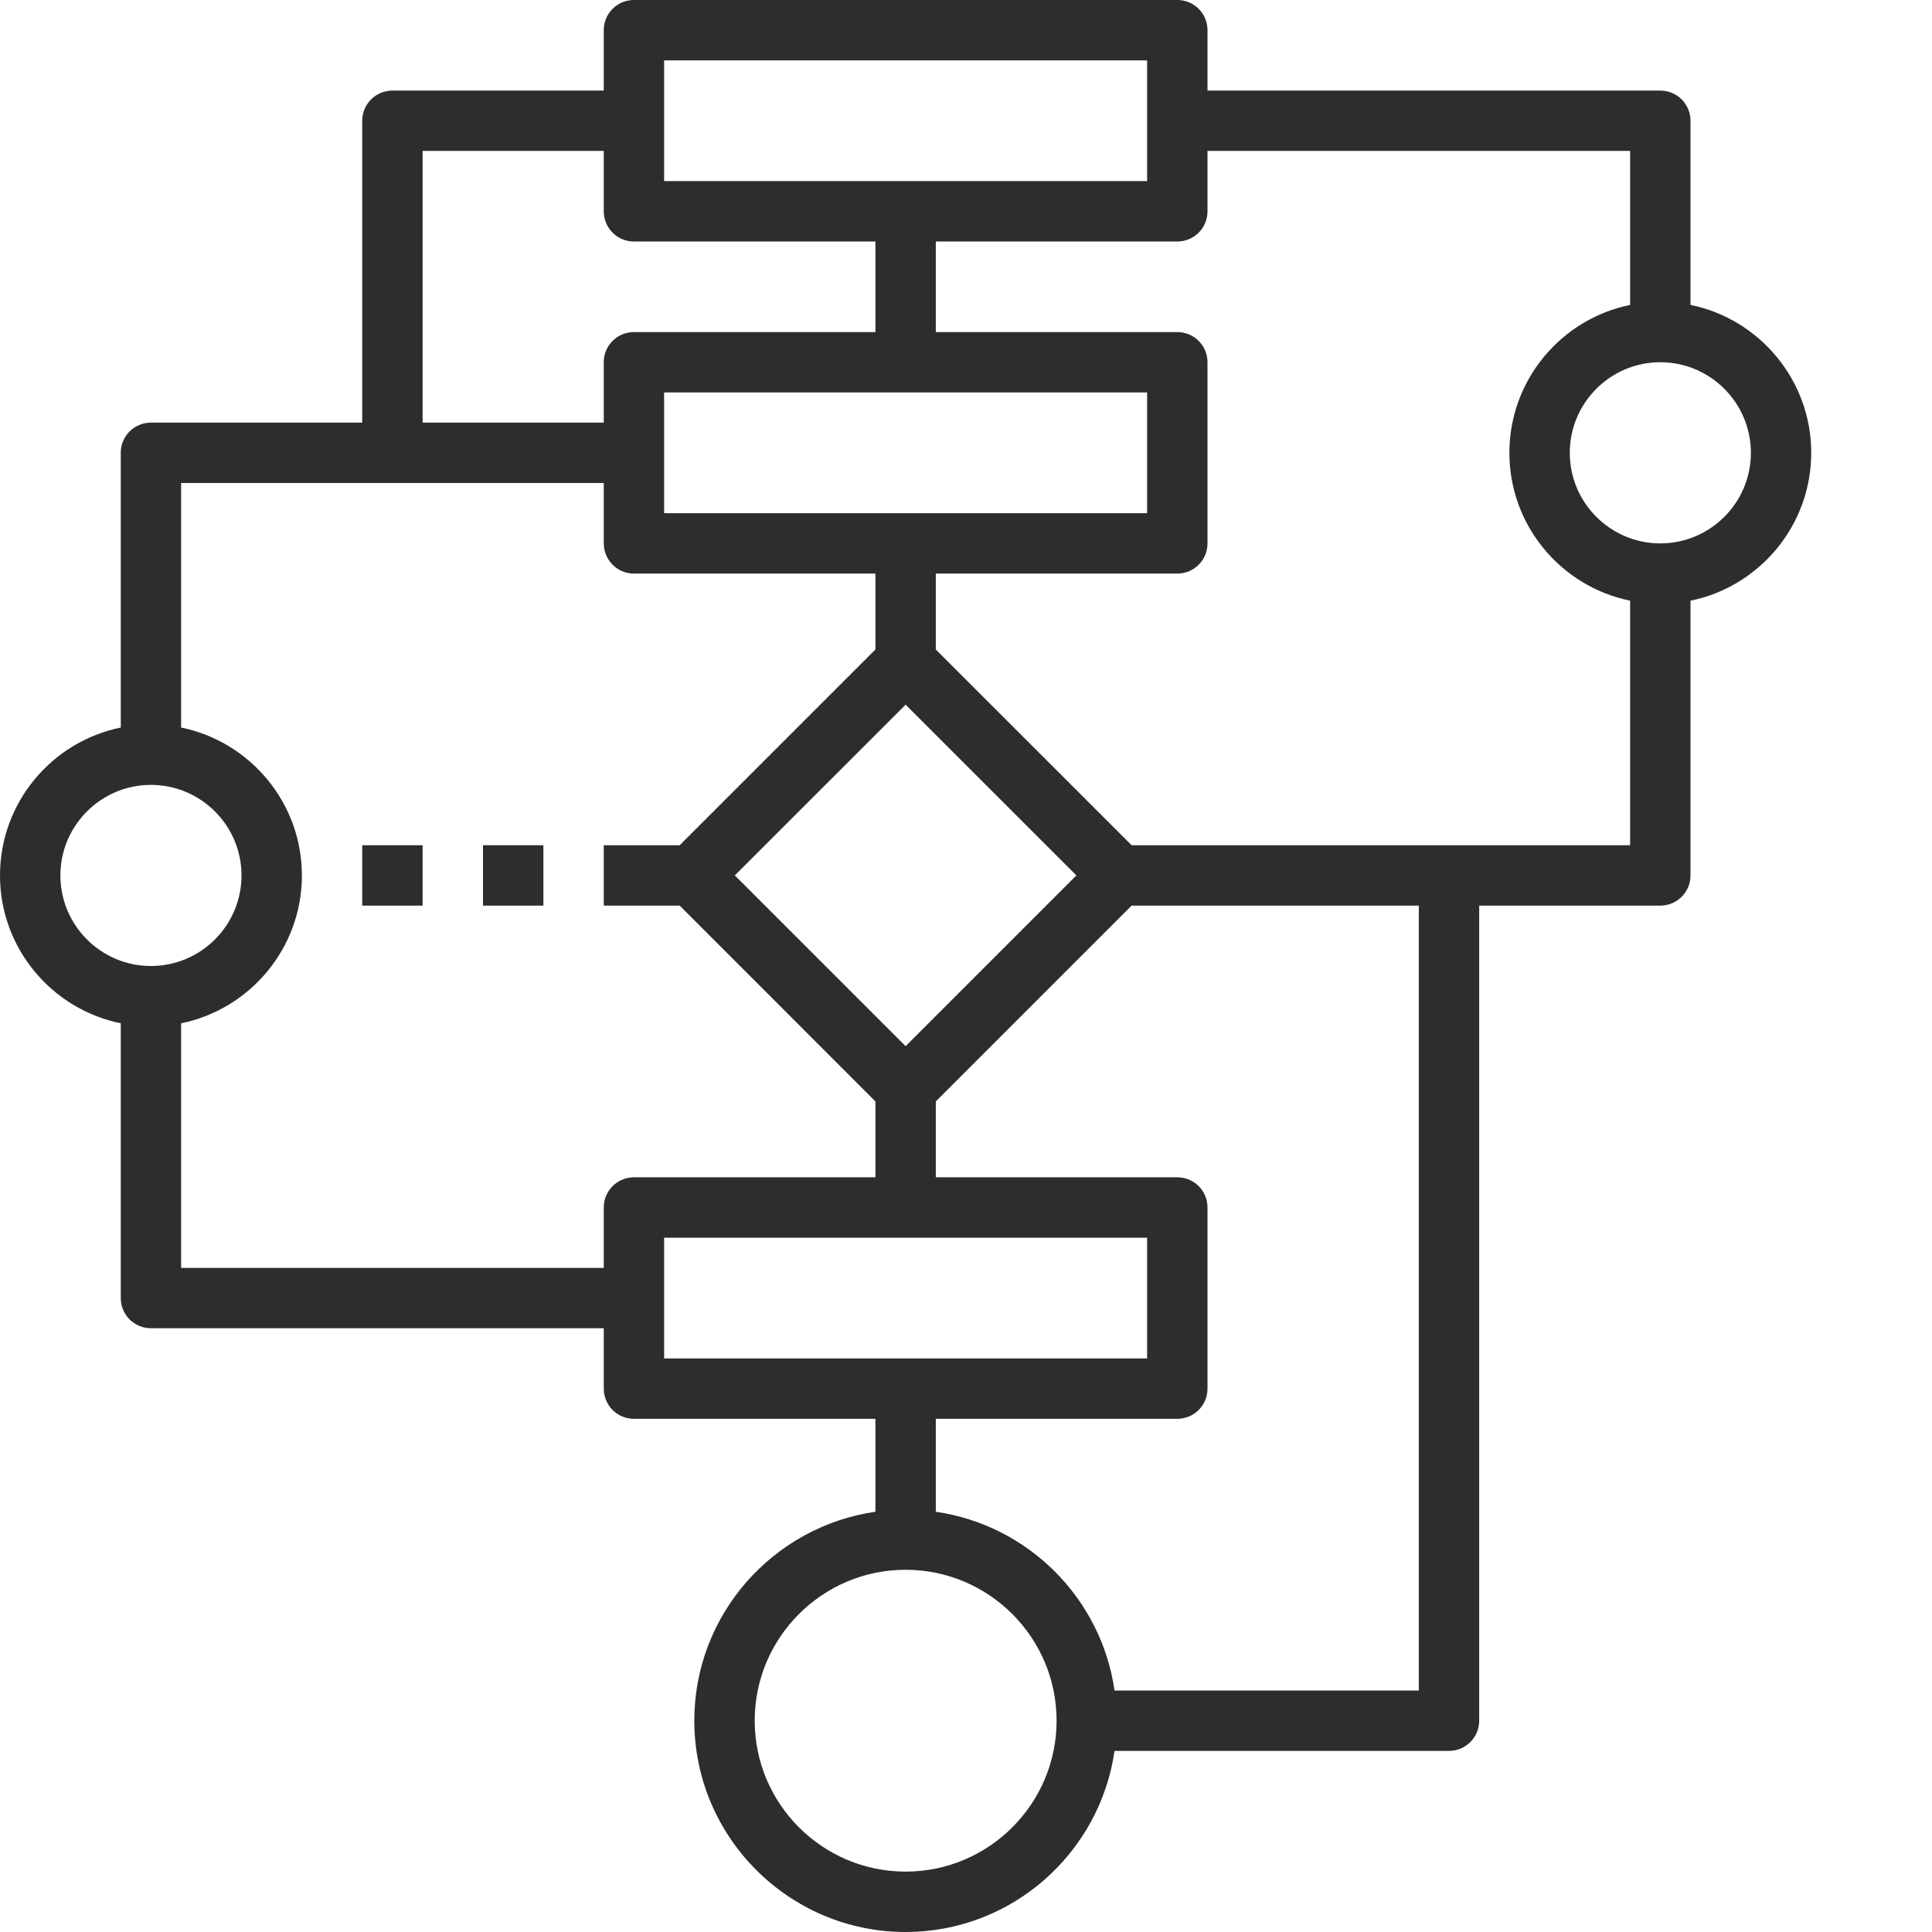 <?xml version="1.0" encoding="UTF-8"?> <svg xmlns="http://www.w3.org/2000/svg" width="35" height="35" viewBox="0 0 35 35" fill="none"><path d="M32.812 8.203C32.812 6.883 31.871 5.778 30.625 5.524V2.188C30.625 1.885 30.381 1.641 30.078 1.641H21.875V0.547C21.875 0.244 21.631 4.28356e-07 21.328 4.28356e-07H11.484C11.412 -8.95429e-05 11.341 0.014 11.275 0.041C11.209 0.069 11.148 0.109 11.098 0.16C11.047 0.211 11.006 0.271 10.979 0.337C10.951 0.404 10.937 0.475 10.938 0.547V1.641H7.109C7.038 1.641 6.966 1.655 6.9 1.682C6.834 1.71 6.773 1.75 6.722 1.801C6.672 1.851 6.631 1.912 6.604 1.978C6.576 2.045 6.562 2.116 6.562 2.188V7.656H2.734C2.663 7.656 2.591 7.67 2.525 7.698C2.459 7.725 2.398 7.765 2.347 7.816C2.297 7.867 2.256 7.927 2.229 7.994C2.201 8.06 2.187 8.131 2.188 8.203V13.18C0.941 13.434 0 14.539 0 15.859C0 17.18 0.941 18.284 2.188 18.538V23.516C2.188 23.818 2.432 24.062 2.734 24.062H10.938V25.156C10.938 25.459 11.182 25.703 11.484 25.703H15.859V27.387C14.008 27.654 12.578 29.247 12.578 31.172C12.578 33.282 14.296 35 16.406 35C18.331 35 19.924 33.571 20.191 31.719H26.25C26.553 31.719 26.797 31.474 26.797 31.172V16.406H30.078C30.381 16.406 30.625 16.162 30.625 15.859V10.882C31.871 10.628 32.812 9.523 32.812 8.203ZM12.031 1.094H20.781V3.281H12.031V1.094ZM7.656 2.734H10.938V3.828C10.938 4.131 11.182 4.375 11.484 4.375H15.859V6.016H11.484C11.412 6.016 11.341 6.03 11.275 6.057C11.209 6.085 11.148 6.125 11.098 6.176C11.047 6.226 11.006 6.287 10.979 6.353C10.951 6.42 10.937 6.491 10.938 6.562V7.656H7.656V2.734ZM16.406 18.953L13.312 15.859L16.406 12.766L19.5 15.859L16.406 18.953ZM12.031 9.297V7.109H20.781V9.297H12.031ZM1.094 15.859C1.094 14.955 1.83 14.219 2.734 14.219C3.639 14.219 4.375 14.955 4.375 15.859C4.375 16.764 3.639 17.5 2.734 17.5C1.83 17.5 1.094 16.764 1.094 15.859ZM10.938 21.875V22.969H3.281V18.538C4.527 18.284 5.469 17.18 5.469 15.859C5.469 14.539 4.527 13.434 3.281 13.18V8.75H10.938V9.844C10.938 10.146 11.182 10.391 11.484 10.391H15.859V11.766L12.313 15.312H10.938V16.406H12.313L15.859 19.953V21.328H11.484C11.412 21.328 11.341 21.342 11.275 21.37C11.209 21.397 11.148 21.437 11.098 21.488C11.047 21.539 11.006 21.599 10.979 21.666C10.951 21.732 10.937 21.803 10.938 21.875ZM12.031 22.422H20.781V24.609H12.031V22.422ZM16.406 33.906C14.899 33.906 13.672 32.679 13.672 31.172C13.672 29.664 14.899 28.438 16.406 28.438C17.914 28.438 19.141 29.664 19.141 31.172C19.141 32.679 17.914 33.906 16.406 33.906ZM25.703 30.625H20.191C19.95 28.952 18.626 27.629 16.953 27.387V25.703H21.328C21.631 25.703 21.875 25.459 21.875 25.156V21.875C21.875 21.572 21.631 21.328 21.328 21.328H16.953V19.953L20.5 16.406H25.703V30.625ZM20.5 15.312L16.953 11.766V10.391H21.328C21.631 10.391 21.875 10.146 21.875 9.844V6.562C21.875 6.26 21.631 6.016 21.328 6.016H16.953V4.375H21.328C21.631 4.375 21.875 4.131 21.875 3.828V2.734H29.531V5.524C28.285 5.778 27.344 6.882 27.344 8.203C27.344 9.524 28.285 10.628 29.531 10.882V15.312H20.5ZM30.078 9.844C29.174 9.844 28.438 9.108 28.438 8.203C28.438 7.299 29.174 6.562 30.078 6.562C30.983 6.562 31.719 7.299 31.719 8.203C31.719 9.108 30.983 9.844 30.078 9.844Z" fill="#2D2D2D"></path><path d="M6.562 15.312H7.656V16.406H6.562V15.312ZM8.75 15.312H9.844V16.406H8.75V15.312Z" fill="#2D2D2D"></path></svg> 